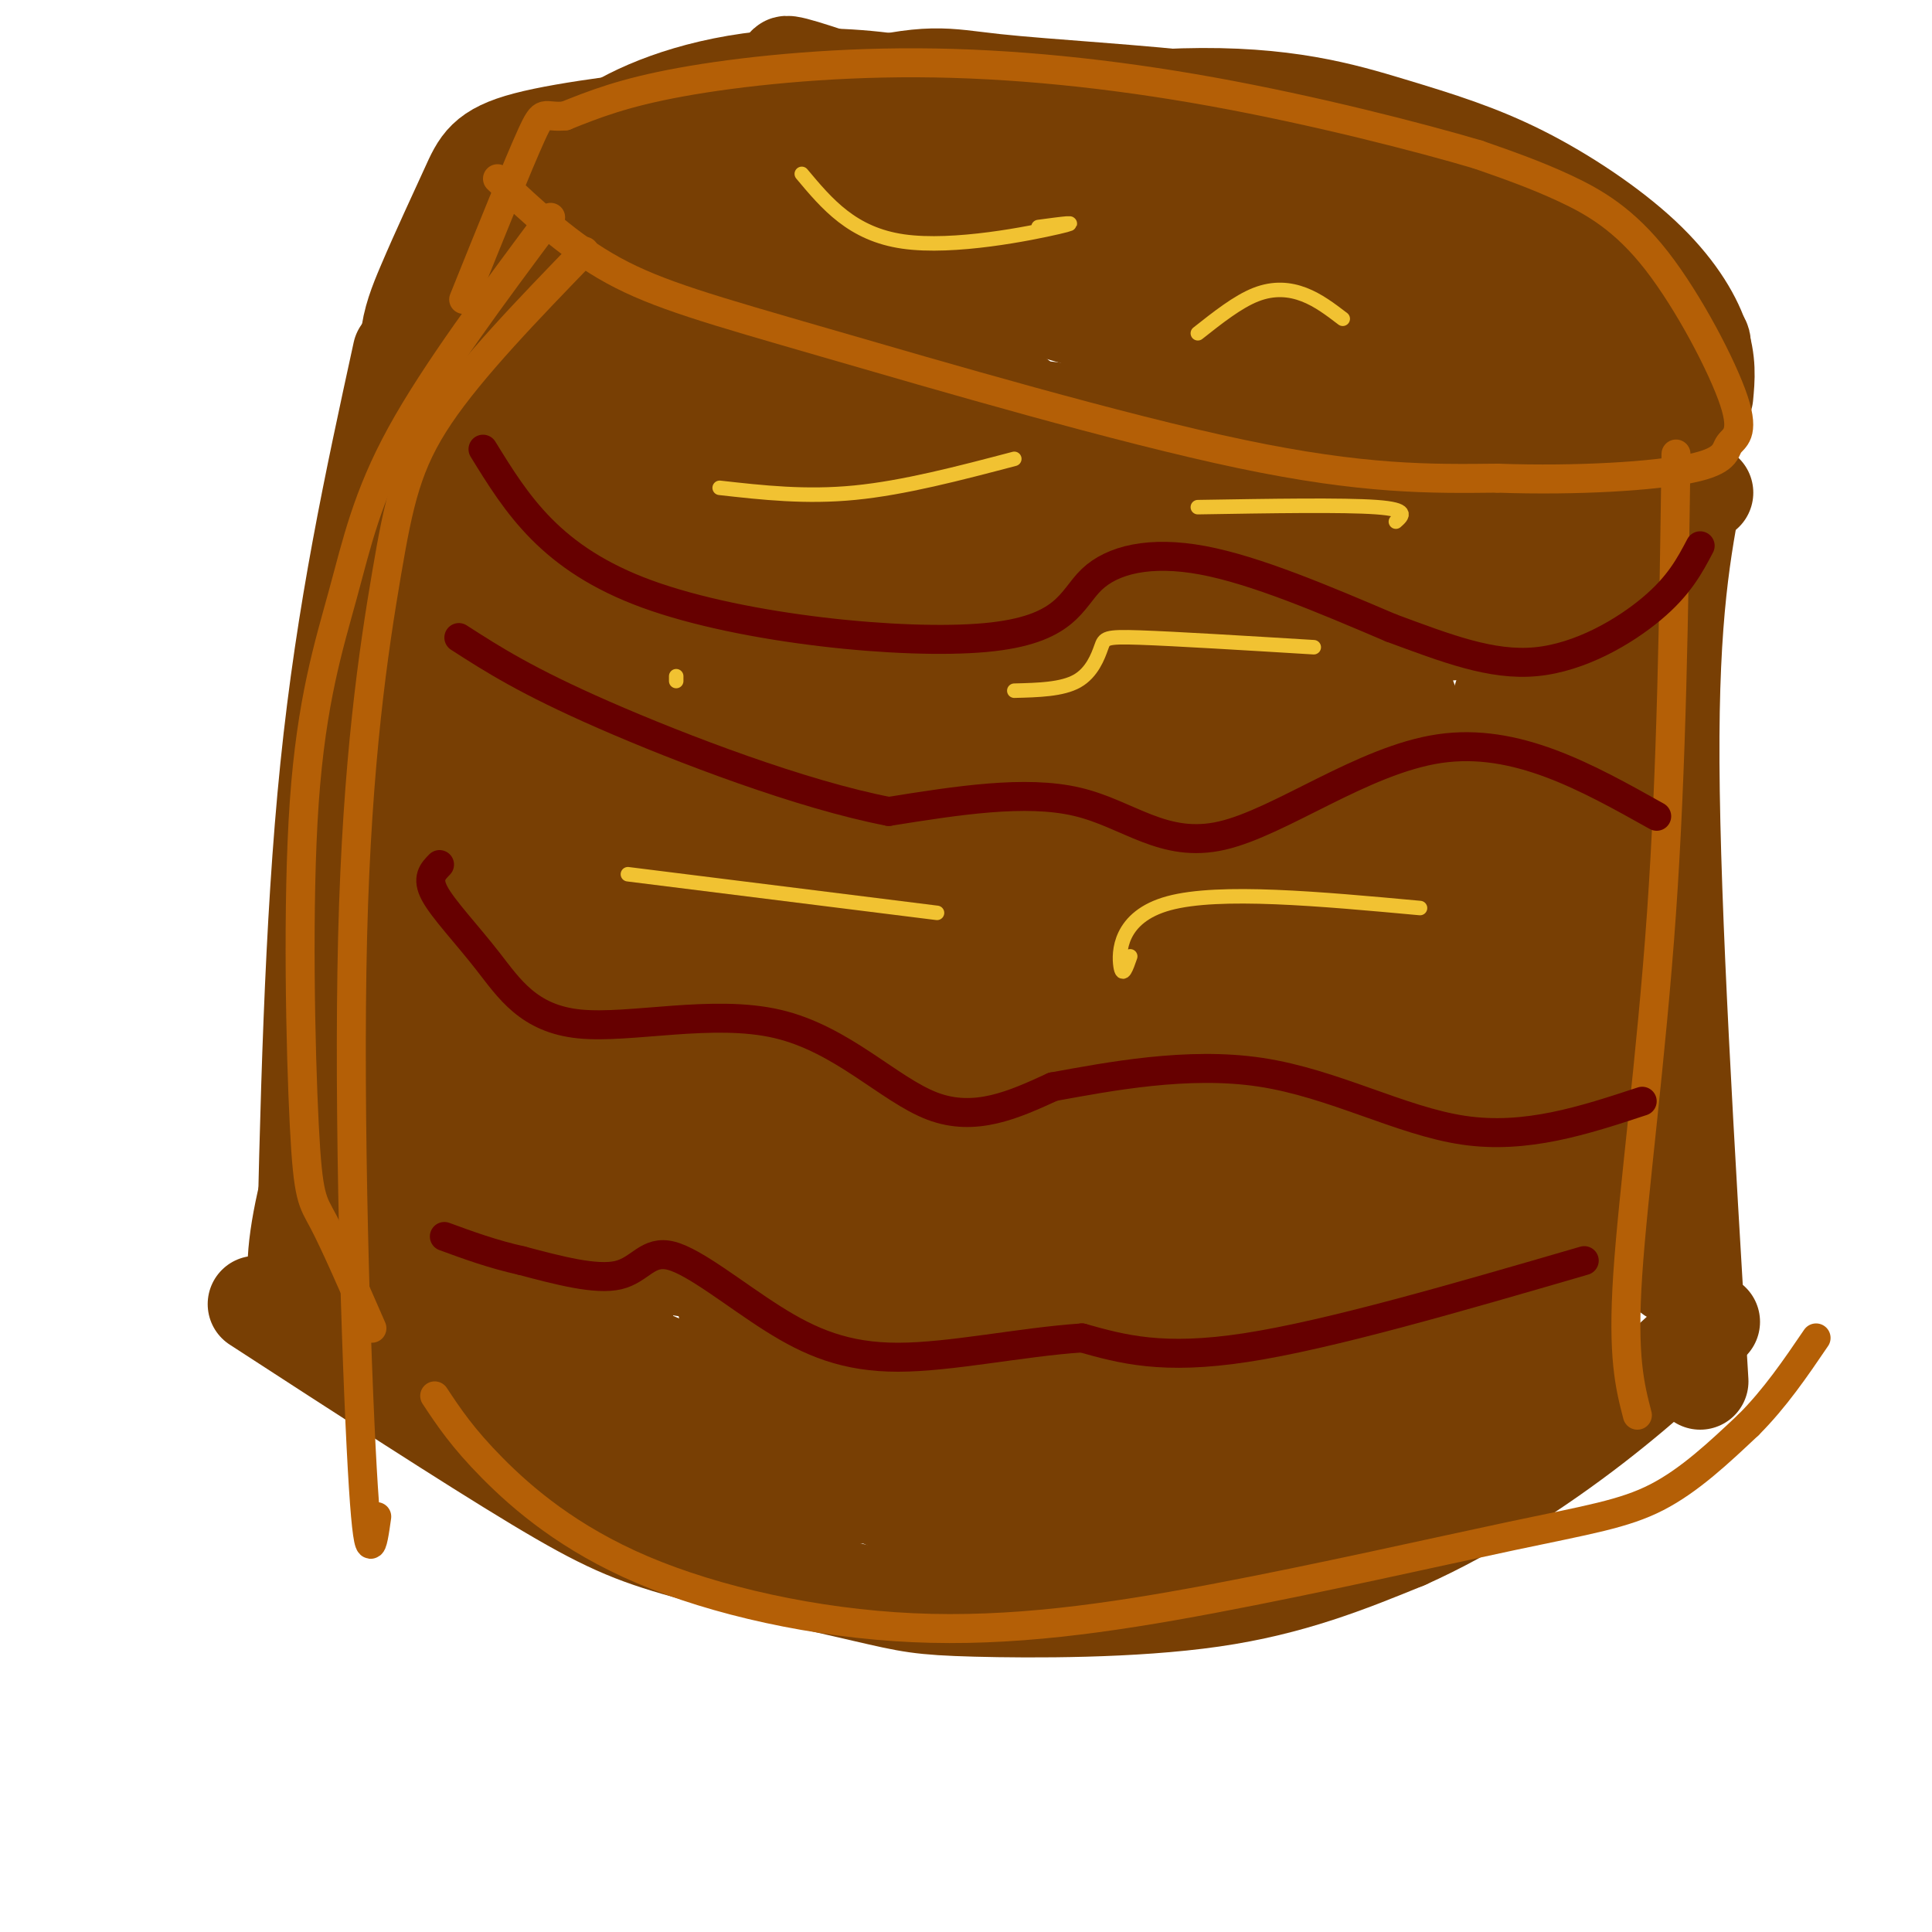 <svg viewBox='0 0 400 400' version='1.1' xmlns='http://www.w3.org/2000/svg' xmlns:xlink='http://www.w3.org/1999/xlink'><g fill='none' stroke='#783f04' stroke-width='20' stroke-linecap='round' stroke-linejoin='round'><path d='M53,270c22.026,14.302 44.053,28.604 58,37c13.947,8.396 19.815,10.885 31,14c11.185,3.115 27.689,6.856 37,9c9.311,2.144 11.430,2.693 23,3c11.570,0.307 32.591,0.374 49,-2c16.409,-2.374 28.204,-7.187 40,-12'/><path d='M291,319c13.619,-6.071 27.667,-15.250 39,-24c11.333,-8.750 19.952,-17.071 23,-20c3.048,-2.929 0.524,-0.464 -2,2'/><path d='M63,268c0.833,-38.250 1.667,-76.500 5,-109c3.333,-32.500 9.167,-59.250 15,-86'/><path d='M352,286c-2.917,-48.500 -5.833,-97.000 -6,-128c-0.167,-31.000 2.417,-44.500 5,-58'/><path d='M98,93c3.027,3.427 6.054,6.854 16,12c9.946,5.146 26.812,12.012 42,18c15.188,5.988 28.700,11.100 56,12c27.300,0.900 68.388,-2.412 87,-4c18.612,-1.588 14.746,-1.454 20,-6c5.254,-4.546 19.627,-13.773 34,-23'/><path d='M123,121c-14.550,-13.343 -29.100,-26.686 -35,-37c-5.900,-10.314 -3.148,-17.600 0,-25c3.148,-7.400 6.694,-14.915 9,-20c2.306,-5.085 3.373,-7.738 12,-10c8.627,-2.262 24.813,-4.131 41,-6'/><path d='M150,23c22.754,3.943 59.140,16.799 97,26c37.860,9.201 77.193,14.746 94,18c16.807,3.254 11.088,4.215 8,8c-3.088,3.785 -3.544,10.392 -4,17'/><path d='M345,92c-4.632,6.515 -14.211,14.303 -26,20c-11.789,5.697 -25.789,9.303 -48,12c-22.211,2.697 -52.632,4.485 -75,4c-22.368,-0.485 -36.684,-3.242 -51,-6'/><path d='M353,82c0.340,-3.598 0.679,-7.197 -1,-12c-1.679,-4.803 -5.378,-10.812 -12,-17c-6.622,-6.188 -16.167,-12.556 -25,-17c-8.833,-4.444 -16.955,-6.966 -27,-10c-10.045,-3.034 -22.013,-6.581 -43,-6c-20.987,0.581 -50.994,5.291 -81,10'/><path d='M164,30c-21.421,1.566 -34.474,0.482 -3,1c31.474,0.518 107.475,2.639 142,8c34.525,5.361 27.574,13.963 24,19c-3.574,5.037 -3.770,6.510 -5,8c-1.230,1.490 -3.494,2.997 -13,4c-9.506,1.003 -26.253,1.501 -43,2'/><path d='M266,72c-14.359,-0.420 -28.758,-2.468 -42,-6c-13.242,-3.532 -25.327,-8.546 -29,-12c-3.673,-3.454 1.064,-5.349 7,-7c5.936,-1.651 13.069,-3.059 21,-4c7.931,-0.941 16.661,-1.415 31,0c14.339,1.415 34.287,4.721 46,8c11.713,3.279 15.191,6.533 17,8c1.809,1.467 1.950,1.149 1,4c-0.950,2.851 -2.990,8.871 -14,16c-11.010,7.129 -30.990,15.367 -44,19c-13.010,3.633 -19.051,2.661 -25,3c-5.949,0.339 -11.807,1.989 -23,0c-11.193,-1.989 -27.722,-7.616 -36,-11c-8.278,-3.384 -8.306,-4.527 -9,-6c-0.694,-1.473 -2.056,-3.278 -1,-6c1.056,-2.722 4.528,-6.361 8,-10'/><path d='M174,68c5.500,-3.982 15.251,-8.937 23,-12c7.749,-3.063 13.497,-4.236 28,-4c14.503,0.236 37.761,1.880 50,3c12.239,1.120 13.460,1.718 23,6c9.540,4.282 27.398,12.250 38,20c10.602,7.750 13.946,15.281 15,19c1.054,3.719 -0.183,3.625 -7,8c-6.817,4.375 -19.214,13.219 -35,17c-15.786,3.781 -34.960,2.500 -46,2c-11.040,-0.500 -13.944,-0.218 -24,-5c-10.056,-4.782 -27.263,-14.628 -36,-20c-8.737,-5.372 -9.004,-6.270 -8,-11c1.004,-4.730 3.280,-13.292 4,-18c0.720,-4.708 -0.114,-5.563 9,-11c9.114,-5.437 28.178,-15.457 40,-20c11.822,-4.543 16.402,-3.608 24,-3c7.598,0.608 18.216,0.889 26,2c7.784,1.111 12.736,3.050 17,6c4.264,2.950 7.840,6.910 11,10c3.160,3.090 5.903,5.312 7,9c1.097,3.688 0.549,8.844 0,14'/><path d='M333,80c-4.837,6.845 -16.929,16.958 -31,24c-14.071,7.042 -30.120,11.014 -46,11c-15.880,-0.014 -31.590,-4.015 -41,-7c-9.410,-2.985 -12.520,-4.954 -16,-8c-3.480,-3.046 -7.332,-7.169 -10,-11c-2.668,-3.831 -4.153,-7.370 -4,-11c0.153,-3.630 1.945,-7.350 5,-11c3.055,-3.650 7.372,-7.229 15,-11c7.628,-3.771 18.568,-7.732 28,-10c9.432,-2.268 17.357,-2.842 25,-3c7.643,-0.158 15.004,0.100 27,4c11.996,3.900 28.628,11.441 36,15c7.372,3.559 5.485,3.135 4,7c-1.485,3.865 -2.566,12.018 -7,19c-4.434,6.982 -12.220,12.794 -20,18c-7.780,5.206 -15.555,9.806 -23,13c-7.445,3.194 -14.562,4.982 -31,3c-16.438,-1.982 -42.197,-7.733 -57,-12c-14.803,-4.267 -18.650,-7.050 -23,-11c-4.350,-3.950 -9.202,-9.069 -12,-14c-2.798,-4.931 -3.543,-9.675 -3,-13c0.543,-3.325 2.372,-5.231 5,-8c2.628,-2.769 6.054,-6.399 15,-10c8.946,-3.601 23.413,-7.172 36,-8c12.587,-0.828 23.293,1.086 34,3'/><path d='M239,49c16.151,3.545 39.528,10.908 50,15c10.472,4.092 8.040,4.913 8,7c-0.040,2.087 2.314,5.440 2,10c-0.314,4.560 -3.295,10.326 -17,16c-13.705,5.674 -38.133,11.257 -60,10c-21.867,-1.257 -41.174,-9.352 -53,-15c-11.826,-5.648 -16.171,-8.848 -21,-13c-4.829,-4.152 -10.140,-9.256 -13,-14c-2.860,-4.744 -3.267,-9.129 -3,-12c0.267,-2.871 1.210,-4.229 5,-8c3.790,-3.771 10.428,-9.956 21,-14c10.572,-4.044 25.079,-5.948 36,-6c10.921,-0.052 18.255,1.747 25,3c6.745,1.253 12.902,1.959 22,8c9.098,6.041 21.138,17.416 27,24c5.862,6.584 5.546,8.377 5,13c-0.546,4.623 -1.323,12.076 -7,18c-5.677,5.924 -16.255,10.319 -25,13c-8.745,2.681 -15.655,3.646 -24,4c-8.345,0.354 -18.123,0.095 -27,-1c-8.877,-1.095 -16.854,-3.025 -24,-6c-7.146,-2.975 -13.462,-6.993 -19,-11c-5.538,-4.007 -10.296,-8.002 -13,-12c-2.704,-3.998 -3.352,-7.999 -4,-12'/><path d='M130,66c2.228,-5.062 9.798,-11.717 18,-17c8.202,-5.283 17.035,-9.192 33,-9c15.965,0.192 39.062,4.486 57,11c17.938,6.514 30.718,15.247 37,20c6.282,4.753 6.068,5.524 6,8c-0.068,2.476 0.011,6.657 -5,11c-5.011,4.343 -15.112,8.848 -23,12c-7.888,3.152 -13.564,4.951 -28,4c-14.436,-0.951 -37.631,-4.650 -50,-8c-12.369,-3.350 -13.912,-6.349 -16,-10c-2.088,-3.651 -4.720,-7.953 -7,-10c-2.280,-2.047 -4.209,-1.837 0,-7c4.209,-5.163 14.556,-15.698 22,-22c7.444,-6.302 11.984,-8.372 29,-10c17.016,-1.628 46.508,-2.814 76,-4'/><path d='M279,35c8.453,-0.370 -8.415,0.705 -29,-3c-20.585,-3.705 -44.888,-12.190 -65,-15c-20.112,-2.810 -36.032,0.054 -47,4c-10.968,3.946 -16.984,8.973 -23,14'/><path d='M115,35c8.759,-1.294 42.155,-11.530 60,-16c17.845,-4.470 20.138,-3.173 31,-2c10.862,1.173 30.293,2.222 45,4c14.707,1.778 24.690,4.286 43,15c18.310,10.714 44.946,29.632 30,29c-14.946,-0.632 -71.473,-20.816 -128,-41'/><path d='M196,24c-31.354,-10.511 -45.738,-16.289 -20,-3c25.738,13.289 91.600,45.644 101,59c9.400,13.356 -37.662,7.711 -75,3c-37.338,-4.711 -64.954,-8.489 -67,-11c-2.046,-2.511 21.477,-3.756 45,-5'/><path d='M180,67c14.381,2.859 27.834,12.506 34,18c6.166,5.494 5.045,6.835 6,10c0.955,3.165 3.985,8.155 2,14c-1.985,5.845 -8.984,12.547 -16,16c-7.016,3.453 -14.049,3.657 -20,4c-5.951,0.343 -10.820,0.824 -21,-5c-10.180,-5.824 -25.670,-17.955 -35,-30c-9.330,-12.045 -12.501,-24.005 -12,-32c0.501,-7.995 4.675,-12.023 10,-14c5.325,-1.977 11.803,-1.901 19,0c7.197,1.901 15.115,5.626 21,8c5.885,2.374 9.738,3.396 15,13c5.262,9.604 11.933,27.791 14,38c2.067,10.209 -0.472,12.438 -3,16c-2.528,3.562 -5.047,8.455 -8,12c-2.953,3.545 -6.339,5.743 -11,7c-4.661,1.257 -10.596,1.573 -17,0c-6.404,-1.573 -13.276,-5.034 -19,-9c-5.724,-3.966 -10.299,-8.439 -15,-14c-4.701,-5.561 -9.528,-12.212 -12,-17c-2.472,-4.788 -2.589,-7.712 -3,-12c-0.411,-4.288 -1.118,-9.939 0,-14c1.118,-4.061 4.059,-6.530 7,-9'/><path d='M116,67c2.802,-2.833 6.305,-5.416 11,-7c4.695,-1.584 10.580,-2.170 17,-1c6.420,1.170 13.374,4.094 20,8c6.626,3.906 12.923,8.792 16,15c3.077,6.208 2.935,13.738 3,18c0.065,4.262 0.338,5.257 -5,8c-5.338,2.743 -16.288,7.234 -23,8c-6.712,0.766 -9.185,-2.192 -12,-4c-2.815,-1.808 -5.973,-2.467 -9,-9c-3.027,-6.533 -5.923,-18.940 -7,-26c-1.077,-7.060 -0.336,-8.772 4,-13c4.336,-4.228 12.267,-10.971 20,-12c7.733,-1.029 15.267,3.657 19,8c3.733,4.343 3.663,8.342 4,13c0.337,4.658 1.081,9.976 -3,18c-4.081,8.024 -12.986,18.755 -19,24c-6.014,5.245 -9.138,5.004 -15,-1c-5.862,-6.004 -14.463,-17.770 -19,-27c-4.537,-9.230 -5.011,-15.923 -4,-24c1.011,-8.077 3.505,-17.539 6,-27'/><path d='M120,36c3.548,-5.843 9.419,-6.950 14,-6c4.581,0.950 7.872,3.957 12,7c4.128,3.043 9.093,6.124 13,15c3.907,8.876 6.757,23.549 6,33c-0.757,9.451 -5.121,13.681 -8,18c-2.879,4.319 -4.273,8.727 -12,4c-7.727,-4.727 -21.786,-18.589 -29,-27c-7.214,-8.411 -7.581,-11.373 -4,-13c3.581,-1.627 11.111,-1.921 15,-2c3.889,-0.079 4.137,0.057 6,3c1.863,2.943 5.340,8.694 5,15c-0.340,6.306 -4.497,13.168 -9,17c-4.503,3.832 -9.351,4.635 -14,4c-4.649,-0.635 -9.098,-2.710 -12,-9c-2.902,-6.290 -4.258,-16.797 -2,-24c2.258,-7.203 8.129,-11.101 14,-15'/><path d='M115,56c5.305,-2.749 11.566,-2.123 16,-1c4.434,1.123 7.041,2.743 8,10c0.959,7.257 0.269,20.151 -1,28c-1.269,7.849 -3.116,10.654 -6,12c-2.884,1.346 -6.805,1.233 -12,-4c-5.195,-5.233 -11.663,-15.588 -12,-24c-0.337,-8.412 5.456,-14.882 10,-19c4.544,-4.118 7.839,-5.884 11,-5c3.161,0.884 6.187,4.419 7,9c0.813,4.581 -0.586,10.208 -2,13c-1.414,2.792 -2.843,2.748 -5,-1c-2.157,-3.748 -5.042,-11.201 -6,-17c-0.958,-5.799 0.012,-9.942 2,-12c1.988,-2.058 4.994,-2.029 8,-2'/><path d='M133,43c4.055,2.915 10.191,11.204 13,16c2.809,4.796 2.289,6.100 1,8c-1.289,1.900 -3.347,4.396 -7,6c-3.653,1.604 -8.901,2.315 -16,-1c-7.099,-3.315 -16.050,-10.658 -25,-18'/><path d='M331,97c-5.963,42.449 -11.926,84.897 -12,118c-0.074,33.103 5.740,56.859 6,61c0.260,4.141 -5.033,-11.333 -8,-22c-2.967,-10.667 -3.606,-16.526 -4,-30c-0.394,-13.474 -0.541,-34.564 1,-49c1.541,-14.436 4.771,-22.218 8,-30'/><path d='M322,145c0.833,11.667 -1.083,55.833 -3,100'/><path d='M324,125c0.510,74.239 1.021,148.478 -2,157c-3.021,8.522 -9.573,-48.675 -12,-84c-2.427,-35.325 -0.730,-48.780 1,-54c1.730,-5.220 3.494,-2.206 8,17c4.506,19.206 11.753,54.603 19,90'/><path d='M338,251c2.056,-9.774 -2.302,-79.210 -3,-106c-0.698,-26.790 2.266,-10.936 6,21c3.734,31.936 8.238,79.952 7,90c-1.238,10.048 -8.218,-17.872 -10,-39c-1.782,-21.128 1.634,-35.465 1,-32c-0.634,3.465 -5.317,24.733 -10,46'/><path d='M329,231c-2.833,13.667 -4.917,24.833 -7,36'/><path d='M320,252c0.702,1.002 1.404,2.003 2,5c0.596,2.997 1.085,7.988 -5,15c-6.085,7.012 -18.745,16.045 -26,20c-7.255,3.955 -9.104,2.832 -14,3c-4.896,0.168 -12.837,1.627 -19,2c-6.163,0.373 -10.546,-0.341 -20,-5c-9.454,-4.659 -23.978,-13.263 -34,-17c-10.022,-3.737 -15.540,-2.608 2,-5c17.540,-2.392 58.139,-8.305 79,-11c20.861,-2.695 21.984,-2.173 24,-1c2.016,1.173 4.925,2.997 6,5c1.075,2.003 0.316,4.186 0,6c-0.316,1.814 -0.188,3.259 -9,11c-8.812,7.741 -26.565,21.776 -38,29c-11.435,7.224 -16.553,7.635 -22,8c-5.447,0.365 -11.224,0.682 -17,1'/><path d='M229,318c-6.050,-1.422 -12.675,-5.478 -16,-8c-3.325,-2.522 -3.351,-3.511 8,-13c11.351,-9.489 34.079,-27.480 54,-37c19.921,-9.520 37.034,-10.571 45,-10c7.966,0.571 6.785,2.763 7,5c0.215,2.237 1.826,4.518 1,9c-0.826,4.482 -4.087,11.163 -7,17c-2.913,5.837 -5.476,10.830 -15,16c-9.524,5.170 -26.008,10.519 -35,12c-8.992,1.481 -10.492,-0.904 -14,-4c-3.508,-3.096 -9.025,-6.901 -12,-10c-2.975,-3.099 -3.409,-5.491 -4,-8c-0.591,-2.509 -1.340,-5.135 1,-10c2.340,-4.865 7.771,-11.968 16,-18c8.229,-6.032 19.258,-10.991 27,-14c7.742,-3.009 12.197,-4.067 19,-4c6.803,0.067 15.956,1.258 20,3c4.044,1.742 2.981,4.034 0,8c-2.981,3.966 -7.879,9.606 -15,15c-7.121,5.394 -16.463,10.541 -24,13c-7.537,2.459 -13.268,2.229 -19,2'/><path d='M266,282c-10.151,-1.628 -26.030,-6.698 -33,-10c-6.970,-3.302 -5.033,-4.837 -3,-9c2.033,-4.163 4.161,-10.955 11,-19c6.839,-8.045 18.388,-17.344 29,-24c10.612,-6.656 20.289,-10.667 27,-13c6.711,-2.333 10.458,-2.986 15,-2c4.542,0.986 9.879,3.610 13,6c3.121,2.390 4.025,4.545 4,10c-0.025,5.455 -0.978,14.210 -3,21c-2.022,6.790 -5.111,11.615 -11,18c-5.889,6.385 -14.577,14.331 -22,20c-7.423,5.669 -13.580,9.060 -22,11c-8.420,1.940 -19.104,2.430 -28,3c-8.896,0.570 -16.005,1.219 -22,0c-5.995,-1.219 -10.876,-4.307 -14,-7c-3.124,-2.693 -4.490,-4.990 -2,-11c2.490,-6.010 8.835,-15.731 15,-23c6.165,-7.269 12.150,-12.086 24,-17c11.850,-4.914 29.564,-9.924 38,-12c8.436,-2.076 7.594,-1.216 12,1c4.406,2.216 14.059,5.790 17,14c2.941,8.210 -0.830,21.056 -7,29c-6.170,7.944 -14.738,10.985 -23,14c-8.262,3.015 -16.218,6.004 -30,6c-13.782,-0.004 -33.391,-3.002 -53,-6'/><path d='M198,282c-12.163,-2.791 -16.071,-6.770 -19,-11c-2.929,-4.230 -4.879,-8.711 -5,-13c-0.121,-4.289 1.587,-8.384 6,-13c4.413,-4.616 11.530,-9.751 19,-14c7.470,-4.249 15.292,-7.612 23,-9c7.708,-1.388 15.301,-0.803 22,0c6.699,0.803 12.505,1.823 17,4c4.495,2.177 7.680,5.511 11,9c3.320,3.489 6.777,7.132 8,14c1.223,6.868 0.214,16.962 -3,25c-3.214,8.038 -8.631,14.019 -16,20c-7.369,5.981 -16.690,11.961 -26,16c-9.310,4.039 -18.609,6.135 -28,6c-9.391,-0.135 -18.873,-2.503 -27,-7c-8.127,-4.497 -14.899,-11.123 -20,-18c-5.101,-6.877 -8.530,-14.006 -10,-22c-1.470,-7.994 -0.982,-16.852 1,-25c1.982,-8.148 5.457,-15.587 9,-22c3.543,-6.413 7.155,-11.801 13,-16c5.845,-4.199 13.922,-7.209 23,-9c9.078,-1.791 19.157,-2.362 28,0c8.843,2.362 16.450,7.656 23,12c6.550,4.344 12.043,7.739 15,20c2.957,12.261 3.379,33.390 2,46c-1.379,12.610 -4.560,16.702 -11,20c-6.440,3.298 -16.138,5.801 -28,5c-11.862,-0.801 -25.886,-4.908 -37,-10c-11.114,-5.092 -19.318,-11.169 -26,-19c-6.682,-7.831 -11.841,-17.415 -17,-27'/><path d='M145,244c-2.078,-19.632 1.227,-55.213 6,-71c4.773,-15.787 11.013,-11.782 19,-12c7.987,-0.218 17.721,-4.660 25,-5c7.279,-0.340 12.104,3.421 19,9c6.896,5.579 15.863,12.975 21,22c5.137,9.025 6.445,19.677 7,30c0.555,10.323 0.357,20.316 -1,28c-1.357,7.684 -3.872,13.058 -9,18c-5.128,4.942 -12.867,9.453 -23,10c-10.133,0.547 -22.660,-2.869 -34,-8c-11.340,-5.131 -21.493,-11.978 -29,-21c-7.507,-9.022 -12.369,-20.218 -15,-31c-2.631,-10.782 -3.031,-21.148 -3,-32c0.031,-10.852 0.492,-22.188 4,-31c3.508,-8.812 10.061,-15.099 16,-21c5.939,-5.901 11.263,-11.416 20,-13c8.737,-1.584 20.885,0.764 29,4c8.115,3.236 12.195,7.362 16,13c3.805,5.638 7.333,12.789 11,23c3.667,10.211 7.472,23.483 9,34c1.528,10.517 0.777,18.281 -1,25c-1.777,6.719 -4.581,12.393 -8,17c-3.419,4.607 -7.453,8.146 -15,10c-7.547,1.854 -18.607,2.023 -29,-3c-10.393,-5.023 -20.119,-15.238 -26,-24c-5.881,-8.762 -7.917,-16.070 -9,-25c-1.083,-8.930 -1.215,-19.481 1,-30c2.215,-10.519 6.776,-21.005 14,-30c7.224,-8.995 17.112,-16.497 27,-24'/><path d='M187,106c15.389,-6.083 40.363,-9.292 52,-11c11.637,-1.708 9.938,-1.917 14,10c4.062,11.917 13.887,35.958 16,50c2.113,14.042 -3.485,18.084 -8,24c-4.515,5.916 -7.947,13.704 -12,20c-4.053,6.296 -8.727,11.098 -16,14c-7.273,2.902 -17.145,3.902 -28,1c-10.855,-2.902 -22.692,-9.706 -30,-17c-7.308,-7.294 -10.085,-15.078 -12,-22c-1.915,-6.922 -2.966,-12.981 -1,-21c1.966,-8.019 6.949,-17.998 15,-27c8.051,-9.002 19.170,-17.027 30,-23c10.830,-5.973 21.370,-9.893 30,-11c8.630,-1.107 15.352,0.599 22,2c6.648,1.401 13.224,2.497 18,10c4.776,7.503 7.752,21.412 9,33c1.248,11.588 0.769,20.856 -1,30c-1.769,9.144 -4.826,18.163 -8,26c-3.174,7.837 -6.463,14.492 -11,19c-4.537,4.508 -10.322,6.870 -19,8c-8.678,1.130 -20.249,1.029 -29,-3c-8.751,-4.029 -14.681,-11.986 -20,-21c-5.319,-9.014 -10.028,-19.083 -9,-31c1.028,-11.917 7.793,-25.680 16,-36c8.207,-10.320 17.857,-17.196 25,-22c7.143,-4.804 11.781,-7.535 17,-10c5.219,-2.465 11.021,-4.664 18,1c6.979,5.664 15.137,19.190 21,32c5.863,12.810 9.432,24.905 13,37'/><path d='M299,168c-9.686,23.413 -40.400,63.446 -61,75c-20.600,11.554 -31.086,-5.369 -41,-17c-9.914,-11.631 -19.256,-17.968 -25,-26c-5.744,-8.032 -7.889,-17.758 -6,-28c1.889,-10.242 7.812,-20.999 15,-29c7.188,-8.001 15.642,-13.246 24,-17c8.358,-3.754 16.621,-6.018 25,-7c8.379,-0.982 16.875,-0.684 26,2c9.125,2.684 18.879,7.753 25,15c6.121,7.247 8.610,16.671 11,26c2.390,9.329 4.681,18.563 6,28c1.319,9.437 1.667,19.078 -1,26c-2.667,6.922 -8.350,11.125 -15,15c-6.650,3.875 -14.269,7.423 -35,1c-20.731,-6.423 -54.575,-22.817 -70,-34c-15.425,-11.183 -12.430,-17.156 -10,-26c2.430,-8.844 4.294,-20.558 11,-30c6.706,-9.442 18.252,-16.610 27,-21c8.748,-4.390 14.698,-6.000 21,-6c6.302,0.000 12.956,1.612 20,6c7.044,4.388 14.478,11.553 20,21c5.522,9.447 9.131,21.177 10,32c0.869,10.823 -1.002,20.740 -3,30c-1.998,9.260 -4.123,17.864 -7,24c-2.877,6.136 -6.505,9.806 -12,14c-5.495,4.194 -12.856,8.913 -24,9c-11.144,0.087 -26.072,-4.456 -41,-9'/><path d='M189,242c-14.716,-9.080 -31.005,-27.279 -37,-41c-5.995,-13.721 -1.697,-22.962 4,-33c5.697,-10.038 12.792,-20.872 22,-28c9.208,-7.128 20.529,-10.548 29,-13c8.471,-2.452 14.091,-3.935 20,-3c5.909,0.935 12.108,4.288 18,9c5.892,4.712 11.478,10.781 17,18c5.522,7.219 10.980,15.586 14,24c3.020,8.414 3.603,16.873 3,24c-0.603,7.127 -2.391,12.922 -5,18c-2.609,5.078 -6.038,9.438 -10,12c-3.962,2.562 -8.459,3.325 -16,1c-7.541,-2.325 -18.128,-7.737 -28,-17c-9.872,-9.263 -19.029,-22.377 -23,-35c-3.971,-12.623 -2.755,-24.756 -1,-35c1.755,-10.244 4.050,-18.600 7,-24c2.950,-5.400 6.555,-7.843 10,-10c3.445,-2.157 6.731,-4.029 14,0c7.269,4.029 18.521,13.960 26,21c7.479,7.040 11.185,11.191 15,21c3.815,9.809 7.739,25.276 7,34c-0.739,8.724 -6.139,10.705 -11,14c-4.861,3.295 -9.182,7.904 -17,9c-7.818,1.096 -19.134,-1.322 -28,-5c-8.866,-3.678 -15.284,-8.615 -19,-15c-3.716,-6.385 -4.731,-14.219 -5,-22c-0.269,-7.781 0.209,-15.509 5,-23c4.791,-7.491 13.896,-14.746 23,-22'/><path d='M223,121c14.493,8.310 39.226,40.085 48,55c8.774,14.915 1.588,12.971 -2,13c-3.588,0.029 -3.579,2.033 -5,3c-1.421,0.967 -4.273,0.899 -9,-2c-4.727,-2.899 -11.330,-8.627 -17,-17c-5.670,-8.373 -10.409,-19.389 -10,-32c0.409,-12.611 5.964,-26.818 9,-33c3.036,-6.182 3.552,-4.341 4,-4c0.448,0.341 0.827,-0.819 5,2c4.173,2.819 12.141,9.617 17,17c4.859,7.383 6.611,15.353 7,22c0.389,6.647 -0.583,11.973 -2,17c-1.417,5.027 -3.278,9.756 -8,14c-4.722,4.244 -12.305,8.003 -23,8c-10.695,-0.003 -24.502,-3.767 -37,-8c-12.498,-4.233 -23.687,-8.936 -33,-16c-9.313,-7.064 -16.751,-16.490 -19,-21c-2.249,-4.510 0.692,-4.103 4,-6c3.308,-1.897 6.983,-6.096 16,-7c9.017,-0.904 23.374,1.487 33,4c9.626,2.513 14.519,5.147 21,10c6.481,4.853 14.549,11.925 20,18c5.451,6.075 8.286,11.154 9,16c0.714,4.846 -0.692,9.458 -1,13c-0.308,3.542 0.484,6.012 -5,7c-5.484,0.988 -17.242,0.494 -29,0'/><path d='M216,194c-22.152,-7.895 -63.030,-27.634 -81,-39c-17.970,-11.366 -13.030,-14.361 -13,-18c0.030,-3.639 -4.850,-7.923 -4,-14c0.850,-6.077 7.431,-13.948 15,-17c7.569,-3.052 16.125,-1.284 26,2c9.875,3.284 21.069,8.086 29,14c7.931,5.914 12.600,12.940 16,21c3.400,8.060 5.533,17.154 11,32c5.467,14.846 14.270,35.446 1,39c-13.270,3.554 -48.613,-9.936 -71,-22c-22.387,-12.064 -31.818,-22.700 -38,-32c-6.182,-9.300 -9.114,-17.263 -9,-24c0.114,-6.737 3.275,-12.249 6,-16c2.725,-3.751 5.013,-5.742 10,-8c4.987,-2.258 12.671,-4.783 20,-5c7.329,-0.217 14.303,1.874 21,7c6.697,5.126 13.119,13.288 18,20c4.881,6.712 8.223,11.973 12,25c3.777,13.027 7.990,33.819 9,43c1.010,9.181 -1.183,6.749 -3,5c-1.817,-1.749 -3.258,-2.817 -12,-3c-8.742,-0.183 -24.783,0.519 -39,-21c-14.217,-21.519 -26.608,-65.260 -39,-109'/><path d='M101,74c-9.159,-0.346 -12.558,53.289 -15,97c-2.442,43.711 -3.927,77.499 0,50c3.927,-27.499 13.265,-116.285 15,-139c1.735,-22.715 -4.132,20.643 -10,64'/><path d='M91,146c-5.356,24.469 -13.747,53.642 -21,78c-7.253,24.358 -13.367,43.900 -4,52c9.367,8.100 34.214,4.758 68,12c33.786,7.242 76.510,25.069 74,24c-2.510,-1.069 -50.255,-21.035 -98,-41'/><path d='M110,271c-18.008,-7.674 -14.027,-6.360 -13,-8c1.027,-1.640 -0.899,-6.234 -1,-11c-0.101,-4.766 1.623,-9.705 6,-13c4.377,-3.295 11.406,-4.947 19,-5c7.594,-0.053 15.754,1.492 23,5c7.246,3.508 13.578,8.979 19,14c5.422,5.021 9.933,9.592 13,14c3.067,4.408 4.690,8.655 4,13c-0.690,4.345 -3.693,8.790 -6,11c-2.307,2.210 -3.916,2.186 -10,2c-6.084,-0.186 -16.642,-0.532 -28,-4c-11.358,-3.468 -23.517,-10.056 -31,-16c-7.483,-5.944 -10.292,-11.244 -13,-17c-2.708,-5.756 -5.315,-11.968 -6,-21c-0.685,-9.032 0.552,-20.886 2,-30c1.448,-9.114 3.107,-15.490 10,-23c6.893,-7.510 19.021,-16.154 26,-19c6.979,-2.846 8.809,0.108 13,5c4.191,4.892 10.742,11.724 16,20c5.258,8.276 9.223,17.997 13,33c3.777,15.003 7.365,35.286 7,45c-0.365,9.714 -4.682,8.857 -9,8'/><path d='M164,274c-14.810,-12.468 -47.335,-47.637 -60,-69c-12.665,-21.363 -5.471,-28.920 -2,-35c3.471,-6.080 3.220,-10.683 5,-27c1.780,-16.317 5.592,-44.349 8,-17c2.408,27.349 3.414,110.079 1,128c-2.414,17.921 -8.246,-28.966 -11,-70c-2.754,-41.034 -2.428,-76.213 -1,-70c1.428,6.213 3.960,53.820 6,80c2.040,26.180 3.588,30.933 9,48c5.412,17.067 14.689,46.448 20,58c5.311,11.552 6.655,5.276 8,-1'/><path d='M103,201c-6.719,18.637 -13.438,37.274 -16,46c-2.562,8.726 -0.968,7.540 0,10c0.968,2.460 1.311,8.567 7,15c5.689,6.433 16.724,13.194 28,18c11.276,4.806 22.793,7.659 32,9c9.207,1.341 16.103,1.171 23,1'/><path d='M177,300c11.862,-1.273 30.018,-4.955 28,-5c-2.018,-0.045 -24.209,3.549 -41,3c-16.791,-0.549 -28.181,-5.240 -38,-9c-9.819,-3.760 -18.067,-6.589 -27,-16c-8.933,-9.411 -18.552,-25.403 -22,-31c-3.448,-5.597 -0.724,-0.798 2,4'/><path d='M79,246c3.352,6.509 10.733,20.782 21,32c10.267,11.218 23.419,19.382 33,24c9.581,4.618 15.592,5.689 22,6c6.408,0.311 13.214,-0.140 19,-1c5.786,-0.860 10.552,-2.130 20,-5c9.448,-2.870 23.579,-7.341 15,-9c-8.579,-1.659 -39.866,-0.507 -55,-1c-15.134,-0.493 -14.113,-2.633 -17,-5c-2.887,-2.367 -9.682,-4.962 -13,-9c-3.318,-4.038 -3.159,-9.519 -3,-15'/><path d='M121,263c-4.681,-3.813 -14.883,-5.845 4,-3c18.883,2.845 66.852,10.565 88,13c21.148,2.435 15.473,-0.417 16,-1c0.527,-0.583 7.254,1.101 1,-3c-6.254,-4.101 -25.488,-13.989 -51,-20c-25.512,-6.011 -57.300,-8.147 -53,-11c4.300,-2.853 44.689,-6.425 66,-6c21.311,0.425 23.545,4.845 26,8c2.455,3.155 5.130,5.044 1,8c-4.130,2.956 -15.065,6.978 -26,11'/><path d='M193,259c-14.617,2.572 -38.160,3.503 -58,1c-19.840,-2.503 -35.976,-8.439 -47,-11c-11.024,-2.561 -16.934,-1.748 -19,2c-2.066,3.748 -0.287,10.432 6,19c6.287,8.568 17.082,19.019 32,26c14.918,6.981 33.959,10.490 53,14'/><path d='M160,310c12.021,1.781 15.574,-0.768 30,-2c14.426,-1.232 39.725,-1.148 17,-7c-22.725,-5.852 -93.473,-17.641 -96,-15c-2.527,2.641 63.166,19.711 91,26c27.834,6.289 17.810,1.797 13,0c-4.810,-1.797 -4.405,-0.898 -4,0'/><path d='M111,55c0.000,0.000 0.000,-2.000 0,-2'/><path d='M345,260c0.000,0.000 1.000,4.000 1,4'/></g>
<g fill='none' stroke='#b45f06' stroke-width='6' stroke-linecap='round' stroke-linejoin='round'><path d='M103,37c7.411,6.988 14.821,13.976 24,19c9.179,5.024 20.125,8.083 44,15c23.875,6.917 60.679,17.690 86,23c25.321,5.310 39.161,5.155 53,5'/><path d='M310,99c16.842,0.588 32.446,-0.441 40,-2c7.554,-1.559 7.057,-3.647 8,-5c0.943,-1.353 3.325,-1.971 1,-9c-2.325,-7.029 -9.357,-20.469 -16,-29c-6.643,-8.531 -12.898,-12.152 -19,-15c-6.102,-2.848 -12.051,-4.924 -18,-7'/><path d='M306,32c-12.249,-3.622 -33.871,-9.177 -55,-13c-21.129,-3.823 -41.766,-5.914 -61,-6c-19.234,-0.086 -37.067,1.833 -49,4c-11.933,2.167 -17.967,4.584 -24,7'/><path d='M117,24c-4.667,0.467 -4.333,-1.867 -7,4c-2.667,5.867 -8.333,19.933 -14,34'/><path d='M347,94c-0.444,32.422 -0.889,64.844 -3,95c-2.111,30.156 -5.889,58.044 -7,75c-1.111,16.956 0.444,22.978 2,29'/><path d='M121,52c-11.657,12.045 -23.314,24.089 -30,34c-6.686,9.911 -8.400,17.687 -11,33c-2.600,15.313 -6.085,38.161 -7,75c-0.915,36.839 0.738,87.668 2,110c1.262,22.332 2.131,16.166 3,10'/><path d='M90,289c2.876,4.349 5.752,8.698 12,15c6.248,6.302 15.866,14.557 31,21c15.134,6.443 35.782,11.075 56,12c20.218,0.925 40.007,-1.855 62,-6c21.993,-4.145 46.190,-9.654 62,-13c15.810,-3.346 23.231,-4.527 30,-8c6.769,-3.473 12.884,-9.236 19,-15'/><path d='M362,295c5.500,-5.500 9.750,-11.750 14,-18'/><path d='M114,45c-11.982,16.076 -23.963,32.152 -31,45c-7.037,12.848 -9.129,22.468 -12,33c-2.871,10.532 -6.522,21.978 -8,43c-1.478,21.022 -0.782,51.621 0,67c0.782,15.379 1.652,15.537 4,20c2.348,4.463 6.174,13.232 10,22'/></g>
<g fill='none' stroke='#660000' stroke-width='6' stroke-linecap='round' stroke-linejoin='round'><path d='M328,261c-26.333,7.667 -52.667,15.333 -70,18c-17.333,2.667 -25.667,0.333 -34,-2'/><path d='M224,277c-12.600,0.851 -27.100,3.979 -38,4c-10.900,0.021 -18.200,-3.067 -26,-8c-7.800,-4.933 -16.100,-11.713 -21,-13c-4.900,-1.287 -6.400,2.918 -11,4c-4.600,1.082 -12.300,-0.959 -20,-3'/><path d='M108,261c-6.000,-1.333 -11.000,-3.167 -16,-5'/><path d='M91,179c-1.367,1.383 -2.734,2.766 -1,6c1.734,3.234 6.570,8.320 11,14c4.430,5.680 8.456,11.956 19,13c10.544,1.044 27.608,-3.142 41,0c13.392,3.142 23.112,13.612 32,17c8.888,3.388 16.944,-0.306 25,-4'/><path d='M218,225c11.536,-2.083 27.875,-5.292 43,-3c15.125,2.292 29.036,10.083 42,12c12.964,1.917 24.982,-2.042 37,-6'/><path d='M343,169c-14.589,-8.173 -29.179,-16.345 -45,-14c-15.821,2.345 -32.875,15.208 -45,18c-12.125,2.792 -19.321,-4.488 -30,-7c-10.679,-2.512 -24.839,-0.256 -39,2'/><path d='M184,168c-17.844,-3.422 -42.956,-12.978 -59,-20c-16.044,-7.022 -23.022,-11.511 -30,-16'/><path d='M100,93c6.989,11.351 13.978,22.702 34,30c20.022,7.298 53.078,10.544 70,9c16.922,-1.544 17.710,-7.877 22,-12c4.290,-4.123 12.083,-6.035 23,-4c10.917,2.035 24.959,8.018 39,14'/><path d='M288,130c11.512,4.250 20.792,7.875 30,7c9.208,-0.875 18.345,-6.250 24,-11c5.655,-4.750 7.827,-8.875 10,-13'/></g>
<g fill='none' stroke='#f1c232' stroke-width='3' stroke-linecap='round' stroke-linejoin='round'><path d='M166,36c5.222,6.244 10.444,12.489 21,14c10.556,1.511 26.444,-1.711 32,-3c5.556,-1.289 0.778,-0.644 -4,0'/><path d='M278,66c-2.533,-1.933 -5.067,-3.867 -8,-5c-2.933,-1.133 -6.267,-1.467 -10,0c-3.733,1.467 -7.867,4.733 -12,8'/><path d='M149,101c8.917,1.000 17.833,2.000 28,1c10.167,-1.000 21.583,-4.000 33,-7'/><path d='M289,108c1.417,-1.250 2.833,-2.500 -4,-3c-6.833,-0.500 -21.917,-0.250 -37,0'/><path d='M272,134c-14.381,-0.875 -28.762,-1.750 -36,-2c-7.238,-0.250 -7.333,0.125 -8,2c-0.667,1.875 -1.905,5.250 -5,7c-3.095,1.750 -8.048,1.875 -13,2'/><path d='M140,140c0.000,0.000 0.000,1.000 0,1'/><path d='M130,181c0.000,0.000 64.000,8.000 64,8'/><path d='M294,188c-20.800,-1.911 -41.600,-3.822 -52,-1c-10.400,2.822 -10.400,10.378 -10,13c0.400,2.622 1.200,0.311 2,-2'/></g>
</svg>